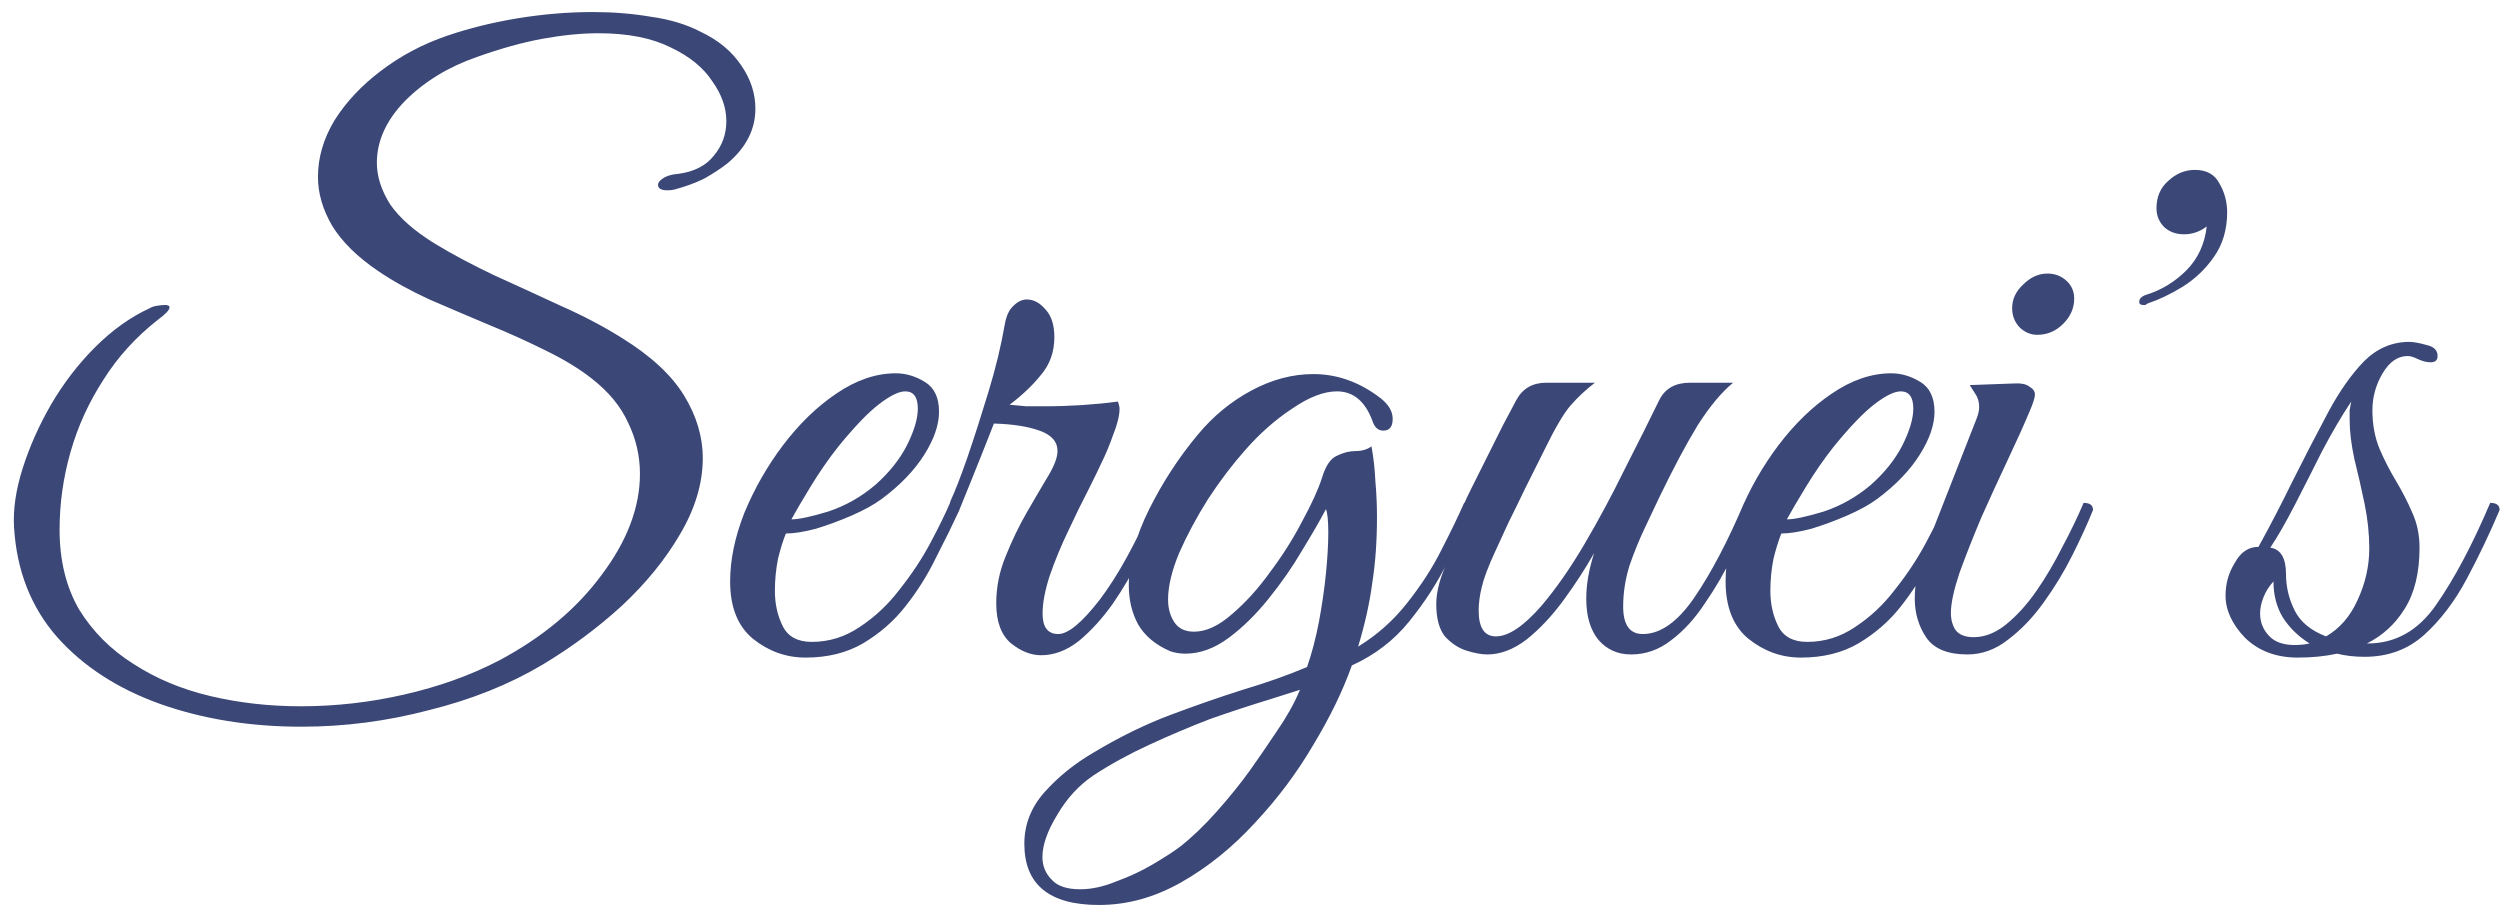 <?xml version="1.0" encoding="UTF-8"?> <svg xmlns="http://www.w3.org/2000/svg" width="191" height="70" viewBox="0 0 191 70" fill="none"><path d="M23.032 55.52C19.112 55.52 15.512 54.94 12.232 53.78C8.992 52.62 6.372 50.92 4.372 48.68C2.372 46.4 1.272 43.6 1.072 40.28C0.992 38.92 1.212 37.42 1.732 35.78C2.252 34.14 2.972 32.52 3.892 30.92C4.852 29.28 5.972 27.82 7.252 26.54C8.572 25.22 9.972 24.22 11.452 23.54C11.572 23.46 11.752 23.4 11.992 23.36C12.272 23.32 12.472 23.3 12.592 23.3C12.832 23.3 12.952 23.36 12.952 23.48C12.952 23.68 12.652 24 12.052 24.44C10.372 25.76 8.992 27.28 7.912 29C6.792 30.72 5.952 32.56 5.392 34.52C4.832 36.48 4.552 38.46 4.552 40.46C4.552 42.82 5.052 44.86 6.052 46.58C7.092 48.26 8.472 49.64 10.192 50.72C11.912 51.84 13.872 52.66 16.072 53.18C18.272 53.7 20.572 53.96 22.972 53.96C25.652 53.96 28.292 53.66 30.892 53.06C33.532 52.46 35.932 51.6 38.092 50.48C41.412 48.72 44.032 46.54 45.952 43.94C47.912 41.34 48.892 38.76 48.892 36.2C48.892 34.84 48.592 33.54 47.992 32.3C47.432 31.06 46.512 29.94 45.232 28.94C44.272 28.18 43.092 27.46 41.692 26.78C40.332 26.1 38.872 25.44 37.312 24.8C35.792 24.16 34.292 23.52 32.812 22.88C31.332 22.2 30.032 21.48 28.912 20.72C27.312 19.64 26.132 18.48 25.372 17.24C24.652 16 24.292 14.76 24.292 13.52C24.292 12.04 24.712 10.6 25.552 9.2C26.432 7.8 27.612 6.54 29.092 5.42C30.612 4.26 32.312 3.36 34.192 2.72C35.832 2.16 37.612 1.72 39.532 1.4C41.492 1.08 43.412 0.92 45.292 0.92C46.852 0.92 48.332 1.04 49.732 1.28C51.172 1.48 52.432 1.86 53.512 2.42C54.872 3.06 55.912 3.92 56.632 5C57.352 6.04 57.712 7.14 57.712 8.3C57.712 9.9 56.992 11.3 55.552 12.5C55.032 12.9 54.452 13.28 53.812 13.64C53.172 13.96 52.412 14.24 51.532 14.48C51.372 14.52 51.192 14.54 50.992 14.54C50.512 14.54 50.272 14.4 50.272 14.12C50.272 13.96 50.392 13.8 50.632 13.64C50.912 13.44 51.312 13.32 51.832 13.28C53.032 13.12 53.932 12.66 54.532 11.9C55.172 11.14 55.492 10.26 55.492 9.26C55.492 8.22 55.132 7.2 54.412 6.2C53.732 5.16 52.672 4.3 51.232 3.62C49.792 2.9 47.952 2.54 45.712 2.54C44.432 2.54 43.012 2.68 41.452 2.96C39.932 3.24 38.272 3.7 36.472 4.34C34.272 5.1 32.432 6.22 30.952 7.7C29.512 9.18 28.792 10.76 28.792 12.44C28.792 13.48 29.132 14.54 29.812 15.62C30.532 16.66 31.672 17.66 33.232 18.62C34.552 19.42 36.052 20.22 37.732 21.02C39.412 21.78 41.112 22.56 42.832 23.36C44.552 24.12 46.112 24.94 47.512 25.82C49.712 27.18 51.292 28.64 52.252 30.2C53.212 31.76 53.692 33.36 53.692 35C53.692 36.92 53.112 38.86 51.952 40.82C50.832 42.74 49.352 44.56 47.512 46.28C45.672 47.96 43.652 49.46 41.452 50.78C38.892 52.3 35.992 53.46 32.752 54.26C29.552 55.1 26.312 55.52 23.032 55.52ZM61.542 50.24C60.062 50.24 58.722 49.76 57.522 48.8C56.362 47.84 55.782 46.38 55.782 44.42C55.782 42.78 56.142 41.04 56.862 39.2C57.622 37.36 58.602 35.64 59.802 34.04C61.042 32.4 62.402 31.08 63.882 30.08C65.402 29.04 66.922 28.52 68.442 28.52C69.202 28.52 69.942 28.74 70.662 29.18C71.382 29.62 71.742 30.38 71.742 31.46C71.742 32.46 71.362 33.56 70.602 34.76C69.842 35.96 68.762 37.08 67.362 38.12C66.762 38.56 66.002 38.98 65.082 39.38C64.162 39.78 63.242 40.12 62.322 40.4C61.402 40.64 60.642 40.76 60.042 40.76C59.842 41.24 59.642 41.88 59.442 42.68C59.282 43.48 59.202 44.3 59.202 45.14C59.202 46.14 59.402 47.04 59.802 47.84C60.202 48.64 60.942 49.04 62.022 49.04C63.342 49.04 64.562 48.66 65.682 47.9C66.842 47.14 67.862 46.18 68.742 45.02C69.662 43.86 70.442 42.68 71.082 41.48C71.722 40.28 72.222 39.26 72.582 38.42C73.062 38.42 73.302 38.6 73.302 38.96C72.782 40.08 72.182 41.3 71.502 42.62C70.862 43.94 70.082 45.18 69.162 46.34C68.282 47.46 67.202 48.4 65.922 49.16C64.682 49.88 63.222 50.24 61.542 50.24ZM60.462 39.68C61.022 39.68 61.962 39.48 63.282 39.08C64.602 38.64 65.802 37.96 66.882 37.04C67.922 36.12 68.722 35.12 69.282 34.04C69.842 32.92 70.122 31.98 70.122 31.22C70.122 30.34 69.802 29.9 69.162 29.9C68.682 29.9 68.022 30.22 67.182 30.86C66.342 31.5 65.302 32.58 64.062 34.1C63.302 35.06 62.582 36.1 61.902 37.22C61.222 38.34 60.742 39.16 60.462 39.68ZM72.633 38.24C72.953 37.56 73.373 36.48 73.893 35C74.413 33.48 74.953 31.8 75.513 29.96C76.073 28.12 76.493 26.38 76.773 24.74C76.893 24.1 77.113 23.64 77.433 23.36C77.753 23.04 78.093 22.88 78.453 22.88C78.973 22.88 79.453 23.14 79.893 23.66C80.333 24.14 80.553 24.84 80.553 25.76C80.553 26.88 80.213 27.84 79.533 28.64C78.893 29.44 78.093 30.2 77.133 30.92C77.533 30.96 77.953 31 78.393 31.04C78.833 31.04 79.313 31.04 79.833 31.04C81.713 31.04 83.573 30.92 85.413 30.68C85.493 30.92 85.533 31.1 85.533 31.22C85.533 31.74 85.373 32.4 85.053 33.2C84.773 34 84.473 34.72 84.153 35.36C83.993 35.72 83.673 36.38 83.193 37.34C82.713 38.26 82.193 39.32 81.633 40.52C81.073 41.68 80.593 42.84 80.193 44C79.833 45.12 79.653 46.08 79.653 46.88C79.653 47.92 80.053 48.44 80.853 48.44C81.613 48.44 82.673 47.56 84.033 45.8C85.393 44 86.753 41.54 88.113 38.42C88.593 38.42 88.833 38.6 88.833 38.96C88.393 40.04 87.833 41.22 87.153 42.5C86.513 43.78 85.793 45 84.993 46.16C84.193 47.28 83.333 48.22 82.413 48.98C81.493 49.7 80.533 50.06 79.533 50.06C78.773 50.06 78.013 49.76 77.253 49.16C76.493 48.52 76.113 47.5 76.113 46.1C76.113 44.86 76.353 43.66 76.833 42.5C77.313 41.3 77.853 40.18 78.453 39.14C79.053 38.1 79.593 37.18 80.073 36.38C80.553 35.58 80.793 34.94 80.793 34.46C80.793 33.74 80.333 33.22 79.413 32.9C78.533 32.58 77.373 32.4 75.933 32.36C75.213 34.2 74.673 35.56 74.313 36.44C73.953 37.32 73.613 38.16 73.293 38.96C72.653 38.96 72.433 38.72 72.633 38.24ZM83.96 69.14C80.16 69.14 78.26 67.58 78.26 64.46C78.26 62.98 78.781 61.66 79.82 60.5C80.861 59.34 82.1 58.34 83.54 57.5C85.54 56.3 87.501 55.34 89.421 54.62C91.341 53.9 93.18 53.26 94.941 52.7C96.701 52.18 98.341 51.6 99.861 50.96C100.221 49.92 100.521 48.78 100.761 47.54C101.001 46.26 101.181 45.02 101.301 43.82C101.421 42.62 101.481 41.58 101.481 40.7C101.481 39.78 101.421 39.18 101.301 38.9C100.861 39.74 100.261 40.78 99.501 42.02C98.781 43.26 97.921 44.5 96.921 45.74C95.96 46.94 94.941 47.94 93.861 48.74C92.781 49.54 91.68 49.94 90.561 49.94C90.16 49.94 89.781 49.88 89.421 49.76C88.3 49.28 87.481 48.6 86.96 47.72C86.481 46.84 86.24 45.84 86.24 44.72C86.24 42.92 86.76 40.98 87.8 38.9C88.841 36.82 90.081 34.92 91.52 33.2C92.68 31.8 94.04 30.68 95.6 29.84C97.16 29 98.74 28.58 100.341 28.58C102.181 28.58 103.901 29.2 105.501 30.44C106.101 30.92 106.401 31.44 106.401 32C106.401 32.6 106.161 32.9 105.681 32.9C105.281 32.9 105.001 32.64 104.841 32.12C104.281 30.64 103.381 29.9 102.141 29.9C101.141 29.9 100.001 30.34 98.721 31.22C97.441 32.06 96.24 33.12 95.121 34.4C94.16 35.48 93.221 36.72 92.3 38.12C91.421 39.52 90.68 40.9 90.081 42.26C89.52 43.62 89.24 44.8 89.24 45.8C89.24 46.48 89.4 47.06 89.721 47.54C90.04 48.02 90.54 48.26 91.221 48.26C92.141 48.26 93.1 47.82 94.1 46.94C95.141 46.06 96.121 44.98 97.04 43.7C98.001 42.42 98.82 41.12 99.501 39.8C100.221 38.48 100.721 37.38 101.001 36.5C101.281 35.58 101.661 35.02 102.141 34.82C102.621 34.58 103.101 34.46 103.581 34.46C104.061 34.46 104.461 34.34 104.781 34.1C104.941 34.98 105.041 35.88 105.081 36.8C105.161 37.68 105.201 38.58 105.201 39.5C105.201 41.34 105.081 43.02 104.841 44.54C104.641 46.06 104.281 47.68 103.761 49.4C105.201 48.52 106.441 47.42 107.481 46.1C108.561 44.74 109.441 43.38 110.121 42.02C110.841 40.62 111.421 39.42 111.861 38.42C112.341 38.42 112.581 38.6 112.581 38.96C112.061 40.04 111.401 41.36 110.601 42.92C109.841 44.48 108.861 46 107.661 47.48C106.501 48.92 105.041 50.04 103.281 50.84C102.601 52.76 101.621 54.78 100.341 56.9C99.1 59.02 97.621 61 95.9 62.84C94.18 64.72 92.3 66.24 90.26 67.4C88.221 68.56 86.121 69.14 83.96 69.14ZM82.52 67.94C83.4 67.94 84.32 67.74 85.281 67.34C86.281 66.98 87.221 66.54 88.1 66.02C88.981 65.5 89.66 65.06 90.141 64.7C91.061 63.98 92.001 63.08 92.96 62C93.921 60.92 94.76 59.88 95.481 58.88C96.16 57.92 96.861 56.9 97.581 55.82C98.3 54.78 98.88 53.74 99.32 52.7L96.861 53.48C95.54 53.88 94.081 54.36 92.481 54.92C90.921 55.52 89.361 56.18 87.8 56.9C86.24 57.62 84.82 58.4 83.54 59.24C82.421 60 81.501 61 80.781 62.24C80.02 63.48 79.641 64.56 79.641 65.48C79.641 66.16 79.88 66.74 80.361 67.22C80.8 67.7 81.52 67.94 82.52 67.94ZM113.63 50C113.19 50 112.65 49.9 112.01 49.7C111.41 49.5 110.87 49.14 110.39 48.62C109.95 48.06 109.73 47.24 109.73 46.16C109.73 45.12 110.07 43.92 110.75 42.56C111.43 41.2 112.03 40 112.55 38.96C112.11 38.96 111.89 38.78 111.89 38.42C111.93 38.3 112.11 37.92 112.43 37.28C112.75 36.64 113.13 35.88 113.57 35C114.01 34.12 114.43 33.28 114.83 32.48C115.27 31.64 115.61 31 115.85 30.56C116.33 29.68 117.09 29.24 118.13 29.24H121.85C121.17 29.76 120.55 30.34 119.99 30.98C119.47 31.58 118.81 32.7 118.01 34.34C118.01 34.34 117.87 34.62 117.59 35.18C117.31 35.74 116.95 36.46 116.51 37.34C116.11 38.18 115.69 39.04 115.25 39.92C114.85 40.8 114.51 41.54 114.23 42.14C113.71 43.26 113.37 44.16 113.21 44.84C113.05 45.48 112.97 46.08 112.97 46.64C112.97 47.96 113.41 48.62 114.29 48.62C115.25 48.62 116.41 47.84 117.77 46.28C118.89 44.96 119.99 43.38 121.07 41.54C122.15 39.7 123.17 37.8 124.13 35.84C125.13 33.88 126.01 32.12 126.77 30.56C127.21 29.68 127.99 29.24 129.11 29.24H132.41C131.53 29.96 130.63 31.04 129.71 32.48C128.83 33.92 127.85 35.76 126.77 38C126.49 38.6 126.13 39.36 125.69 40.28C125.25 41.2 124.85 42.18 124.49 43.22C124.17 44.26 124.01 45.3 124.01 46.34C124.01 47.74 124.51 48.44 125.51 48.44C126.87 48.44 128.19 47.5 129.47 45.62C130.75 43.74 132.01 41.34 133.25 38.42C133.57 38.42 133.75 38.44 133.79 38.48C133.87 38.52 133.93 38.68 133.97 38.96C133.53 40.04 132.99 41.22 132.35 42.5C131.75 43.74 131.05 44.94 130.25 46.1C129.49 47.26 128.63 48.2 127.67 48.92C126.75 49.64 125.73 50 124.61 50C123.61 50 122.79 49.64 122.15 48.92C121.51 48.16 121.19 47.1 121.19 45.74C121.19 44.66 121.39 43.5 121.79 42.26C121.11 43.46 120.33 44.66 119.45 45.86C118.57 47.06 117.63 48.06 116.63 48.86C115.63 49.62 114.63 50 113.63 50ZM137.596 50.24C136.116 50.24 134.776 49.76 133.576 48.8C132.416 47.84 131.836 46.38 131.836 44.42C131.836 42.78 132.196 41.04 132.916 39.2C133.676 37.36 134.656 35.64 135.856 34.04C137.096 32.4 138.456 31.08 139.936 30.08C141.456 29.04 142.976 28.52 144.496 28.52C145.256 28.52 145.996 28.74 146.716 29.18C147.436 29.62 147.796 30.38 147.796 31.46C147.796 32.46 147.416 33.56 146.656 34.76C145.896 35.96 144.816 37.08 143.416 38.12C142.816 38.56 142.056 38.98 141.136 39.38C140.216 39.78 139.296 40.12 138.376 40.4C137.456 40.64 136.696 40.76 136.096 40.76C135.896 41.24 135.696 41.88 135.496 42.68C135.336 43.48 135.256 44.3 135.256 45.14C135.256 46.14 135.456 47.04 135.856 47.84C136.256 48.64 136.996 49.04 138.076 49.04C139.396 49.04 140.616 48.66 141.736 47.9C142.896 47.14 143.916 46.18 144.796 45.02C145.716 43.86 146.496 42.68 147.136 41.48C147.776 40.28 148.276 39.26 148.636 38.42C149.116 38.42 149.356 38.6 149.356 38.96C148.836 40.08 148.236 41.3 147.556 42.62C146.916 43.94 146.136 45.18 145.216 46.34C144.336 47.46 143.256 48.4 141.976 49.16C140.736 49.88 139.276 50.24 137.596 50.24ZM136.516 39.68C137.076 39.68 138.016 39.48 139.336 39.08C140.656 38.64 141.856 37.96 142.936 37.04C143.976 36.12 144.776 35.12 145.336 34.04C145.896 32.92 146.176 31.98 146.176 31.22C146.176 30.34 145.856 29.9 145.216 29.9C144.736 29.9 144.076 30.22 143.236 30.86C142.396 31.5 141.356 32.58 140.116 34.1C139.356 35.06 138.636 36.1 137.956 37.22C137.276 38.34 136.796 39.16 136.516 39.68ZM150.308 50C148.828 50 147.788 49.58 147.188 48.74C146.588 47.86 146.288 46.86 146.288 45.74C146.288 45.14 146.348 44.54 146.468 43.94C146.628 43.3 146.808 42.72 147.008 42.2L151.028 31.94C151.148 31.62 151.208 31.34 151.208 31.1C151.208 30.7 151.108 30.36 150.908 30.08C150.708 29.76 150.568 29.54 150.488 29.42L153.788 29.3C154.388 29.26 154.808 29.34 155.048 29.54C155.328 29.7 155.468 29.9 155.468 30.14C155.468 30.38 155.328 30.82 155.048 31.46C154.648 32.42 154.108 33.62 153.428 35.06C152.748 36.5 152.068 37.98 151.388 39.5C150.748 41.02 150.188 42.44 149.708 43.76C149.268 45.08 149.048 46.1 149.048 46.82C149.048 47.34 149.168 47.78 149.408 48.14C149.688 48.5 150.148 48.68 150.788 48.68C151.628 48.68 152.448 48.36 153.248 47.72C154.088 47.04 154.868 46.18 155.588 45.14C156.308 44.1 156.968 42.98 157.568 41.78C158.208 40.58 158.748 39.46 159.188 38.42C159.668 38.42 159.908 38.6 159.908 38.96C159.508 39.96 158.988 41.1 158.348 42.38C157.708 43.66 156.968 44.88 156.128 46.04C155.328 47.16 154.428 48.1 153.428 48.86C152.468 49.62 151.428 50 150.308 50ZM155.648 25.58C155.128 25.58 154.668 25.38 154.268 24.98C153.908 24.58 153.728 24.1 153.728 23.54C153.728 22.86 154.008 22.26 154.568 21.74C155.128 21.18 155.748 20.9 156.428 20.9C156.988 20.9 157.468 21.08 157.868 21.44C158.268 21.8 158.468 22.26 158.468 22.82C158.468 23.54 158.188 24.18 157.628 24.74C157.068 25.3 156.408 25.58 155.648 25.58ZM164.095 23.18C164.015 23.22 163.955 23.26 163.915 23.3C163.875 23.3 163.815 23.3 163.735 23.3C163.535 23.3 163.435 23.22 163.435 23.06C163.435 22.82 163.615 22.64 163.975 22.52C165.135 22.16 166.155 21.54 167.035 20.66C167.915 19.78 168.435 18.66 168.595 17.3C168.075 17.7 167.495 17.9 166.855 17.9C166.255 17.9 165.755 17.72 165.355 17.36C164.955 16.96 164.755 16.48 164.755 15.92C164.755 15.04 165.055 14.34 165.655 13.82C166.255 13.26 166.935 12.98 167.695 12.98C168.575 12.98 169.195 13.32 169.555 14C169.955 14.68 170.155 15.42 170.155 16.22C170.155 17.54 169.815 18.68 169.135 19.64C168.495 20.56 167.695 21.32 166.735 21.92C165.815 22.48 164.935 22.9 164.095 23.18ZM175.552 50.24C173.912 50.24 172.572 49.74 171.532 48.74C170.532 47.7 170.032 46.62 170.032 45.5C170.032 44.58 170.272 43.74 170.752 42.98C171.192 42.18 171.792 41.78 172.552 41.78L172.612 41.66C173.492 40.06 174.332 38.44 175.132 36.8C175.972 35.12 176.892 33.34 177.892 31.46C178.732 29.9 179.632 28.62 180.592 27.62C181.592 26.62 182.752 26.12 184.072 26.12C184.392 26.12 184.832 26.2 185.392 26.36C185.952 26.48 186.232 26.76 186.232 27.2C186.232 27.52 186.052 27.68 185.692 27.68C185.412 27.68 185.092 27.6 184.732 27.44C184.412 27.28 184.152 27.2 183.952 27.2C183.192 27.2 182.552 27.64 182.032 28.52C181.512 29.4 181.252 30.34 181.252 31.34C181.252 32.42 181.432 33.4 181.792 34.28C182.152 35.12 182.572 35.94 183.052 36.74C183.532 37.54 183.952 38.36 184.312 39.2C184.672 40 184.852 40.88 184.852 41.84C184.852 43.76 184.472 45.32 183.712 46.52C182.992 47.68 182.032 48.56 180.832 49.16H180.892C183.012 49.16 184.752 48.18 186.112 46.22C187.512 44.22 188.892 41.62 190.252 38.42C190.732 38.42 190.972 38.6 190.972 38.96C190.212 40.76 189.372 42.52 188.452 44.24C187.532 45.96 186.452 47.38 185.212 48.5C183.972 49.62 182.452 50.18 180.652 50.18C179.892 50.18 179.192 50.1 178.552 49.94C177.632 50.14 176.632 50.24 175.552 50.24ZM174.652 43.88C174.652 44.84 174.872 45.76 175.312 46.64C175.752 47.52 176.552 48.18 177.712 48.62C178.752 48.02 179.552 47.1 180.112 45.86C180.712 44.58 181.012 43.26 181.012 41.9C181.012 40.78 180.892 39.64 180.652 38.48C180.412 37.32 180.152 36.18 179.872 35.06C179.632 33.94 179.512 32.94 179.512 32.06C179.512 31.78 179.512 31.54 179.512 31.34C179.552 31.1 179.592 30.88 179.632 30.68C178.912 31.76 178.172 33.02 177.412 34.46C176.692 35.9 175.992 37.28 175.312 38.6C174.632 39.92 174.012 41 173.452 41.84C174.252 41.96 174.652 42.64 174.652 43.88ZM172.672 46.88C172.672 47.52 172.892 48.08 173.332 48.56C173.772 49.04 174.432 49.28 175.312 49.28C175.712 49.28 176.092 49.24 176.452 49.16C175.612 48.64 174.932 47.98 174.412 47.18C173.932 46.38 173.692 45.46 173.692 44.42C173.332 44.82 173.072 45.24 172.912 45.68C172.752 46.08 172.672 46.48 172.672 46.88Z" fill="#3B4777"></path></svg> 